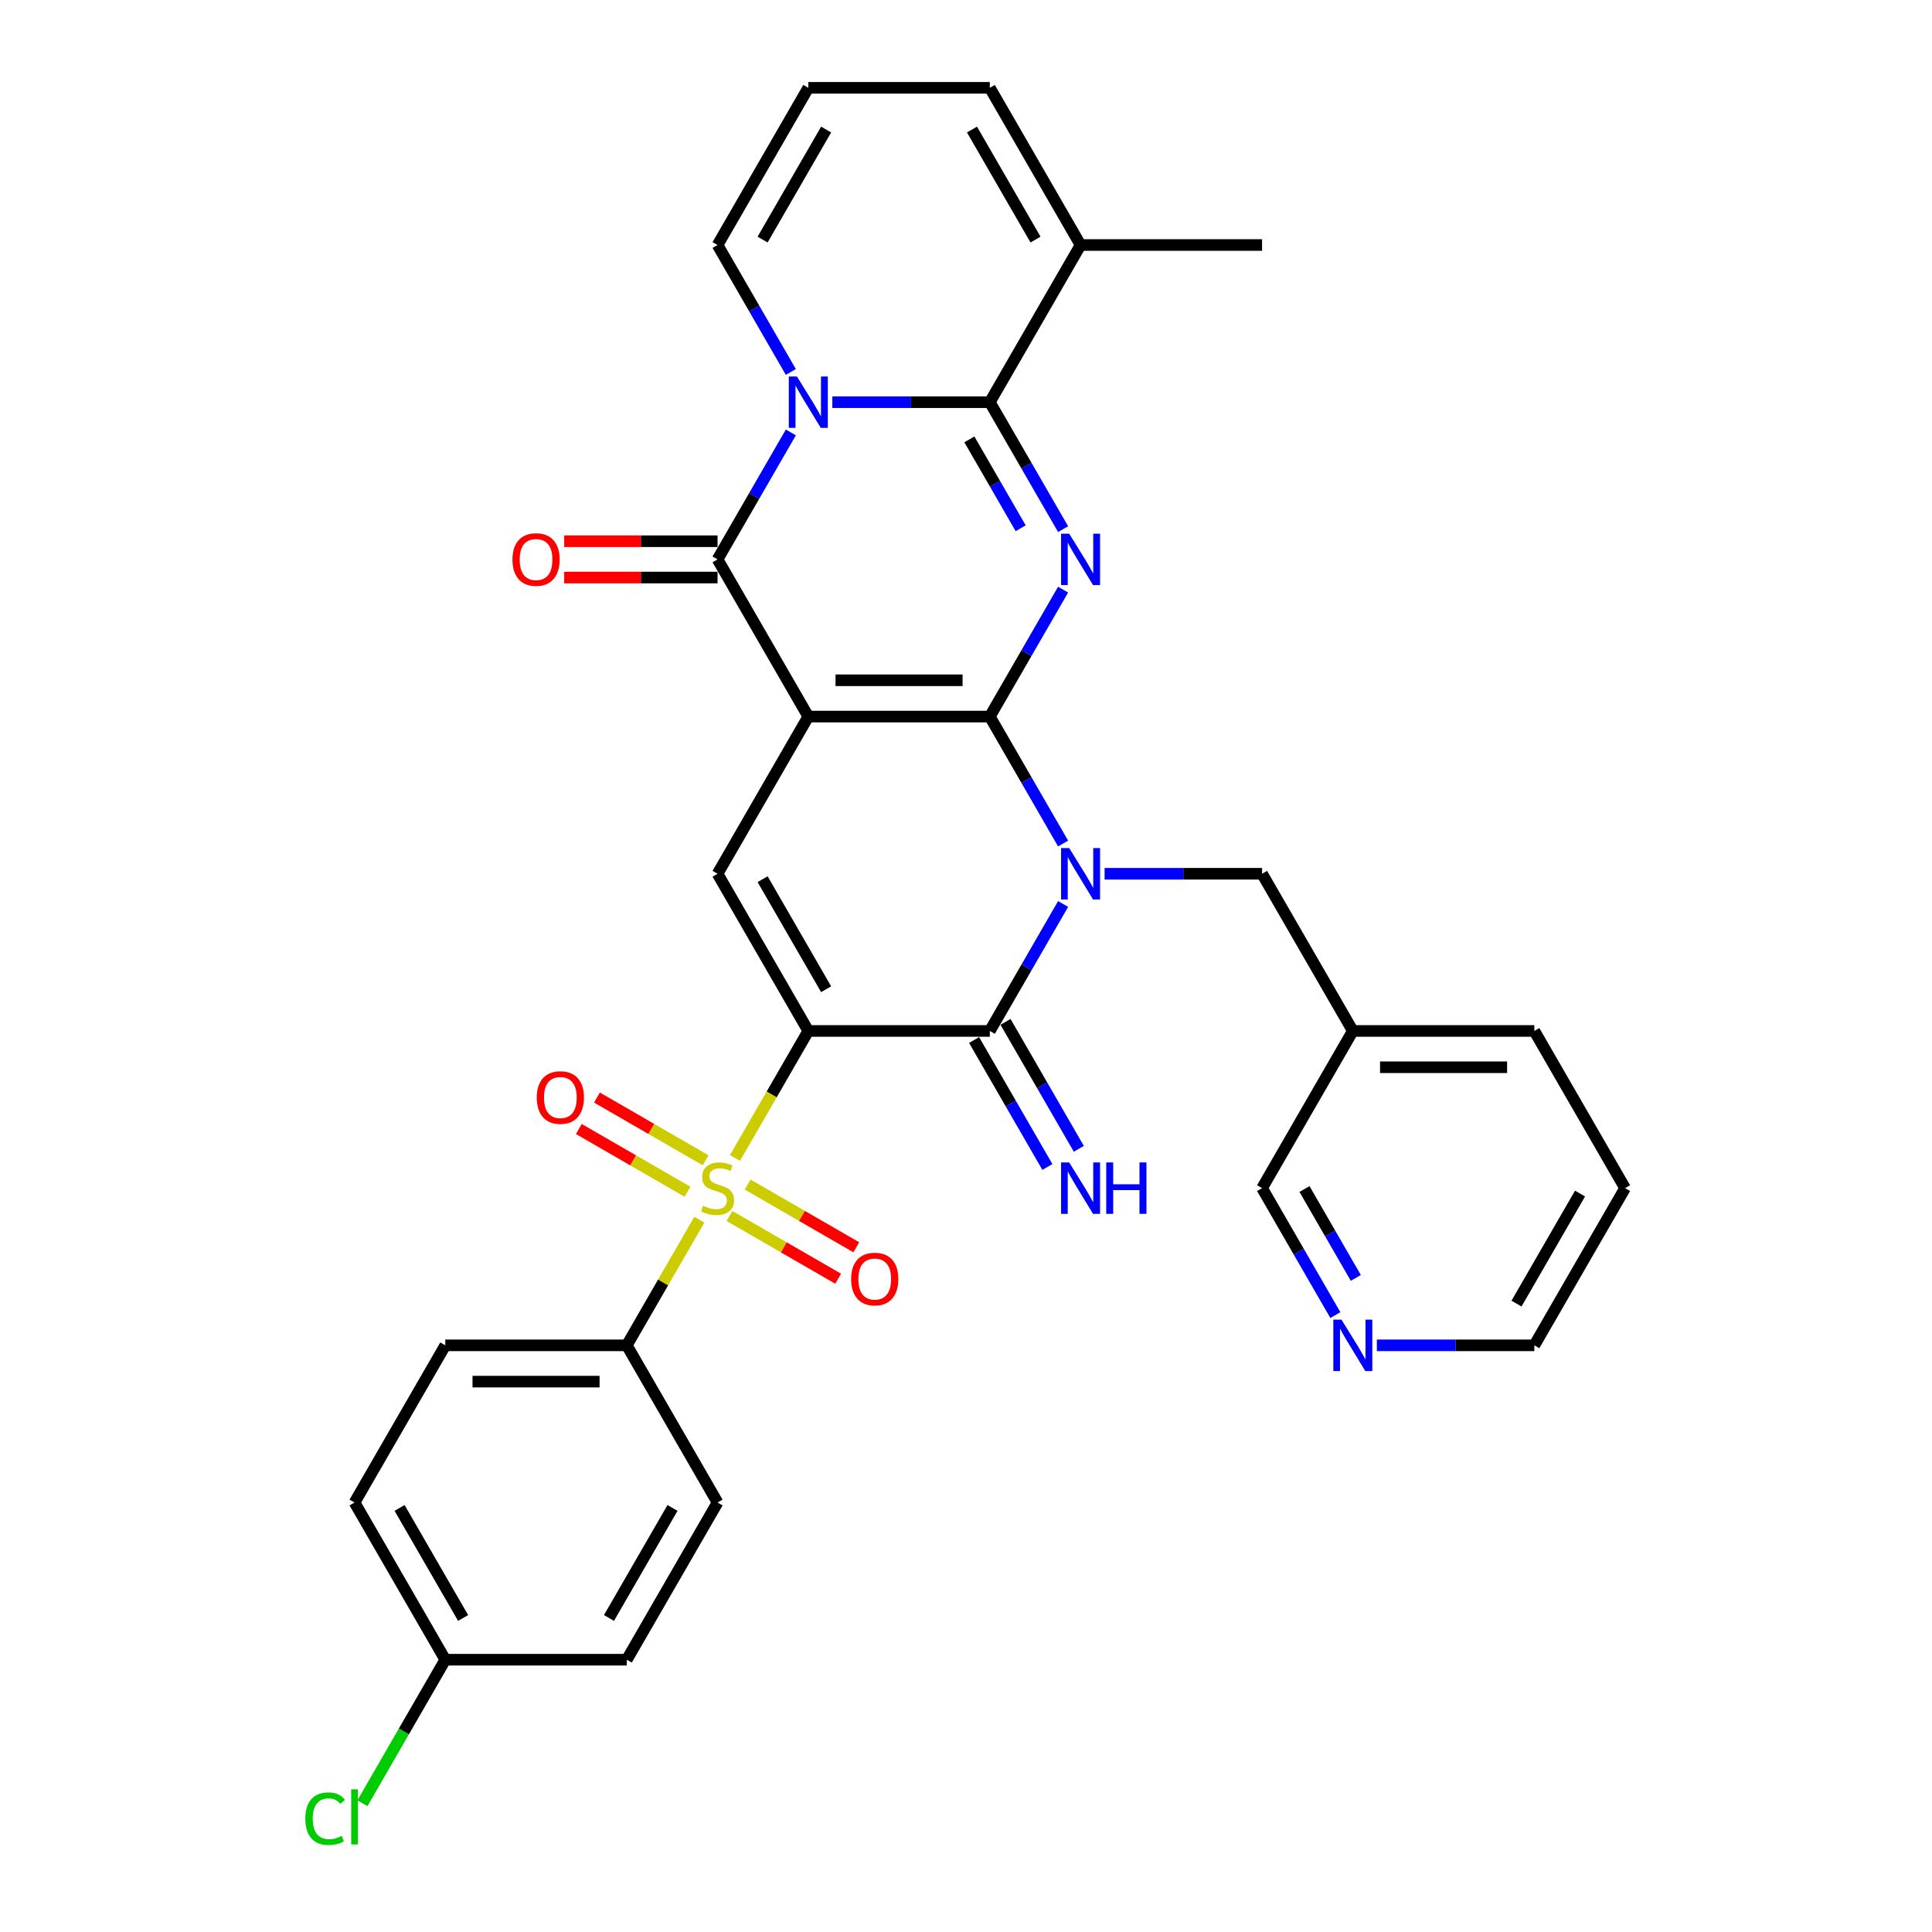 <?xml version='1.0' encoding='iso-8859-1'?>
<svg version='1.1' baseProfile='full'
              xmlns='http://www.w3.org/2000/svg'
                      xmlns:rdkit='http://www.rdkit.org/xml'
                      xmlns:xlink='http://www.w3.org/1999/xlink'
                  xml:space='preserve'
width='1000px' height='1000px' viewBox='0 0 1000 1000'>
<!-- END OF HEADER -->
<rect style='opacity:1.0;fill:#FFFFFF;stroke:none' width='1000' height='1000' x='0' y='0'> </rect>
<path class='bond-0' d='M 512.324,370.897 L 418.377,370.897' style='fill:none;fill-rule:evenodd;stroke:#000000;stroke-width:6px;stroke-linecap:butt;stroke-linejoin:miter;stroke-opacity:1' />
<path class='bond-0' d='M 498.232,352.108 L 432.469,352.108' style='fill:none;fill-rule:evenodd;stroke:#000000;stroke-width:6px;stroke-linecap:butt;stroke-linejoin:miter;stroke-opacity:1' />
<path class='bond-2' d='M 512.324,370.897 L 531.293,403.752' style='fill:none;fill-rule:evenodd;stroke:#000000;stroke-width:6px;stroke-linecap:butt;stroke-linejoin:miter;stroke-opacity:1' />
<path class='bond-2' d='M 531.293,403.752 L 550.261,436.606' style='fill:none;fill-rule:evenodd;stroke:#0000FF;stroke-width:6px;stroke-linecap:butt;stroke-linejoin:miter;stroke-opacity:1' />
<path class='bond-3' d='M 512.324,370.897 L 531.293,338.043' style='fill:none;fill-rule:evenodd;stroke:#000000;stroke-width:6px;stroke-linecap:butt;stroke-linejoin:miter;stroke-opacity:1' />
<path class='bond-3' d='M 531.293,338.043 L 550.261,305.188' style='fill:none;fill-rule:evenodd;stroke:#0000FF;stroke-width:6px;stroke-linecap:butt;stroke-linejoin:miter;stroke-opacity:1' />
<path class='bond-8' d='M 418.377,370.897 L 371.404,289.536' style='fill:none;fill-rule:evenodd;stroke:#000000;stroke-width:6px;stroke-linecap:butt;stroke-linejoin:miter;stroke-opacity:1' />
<path class='bond-9' d='M 418.377,370.897 L 371.404,452.258' style='fill:none;fill-rule:evenodd;stroke:#000000;stroke-width:6px;stroke-linecap:butt;stroke-linejoin:miter;stroke-opacity:1' />
<path class='bond-1' d='M 418.377,533.618 L 512.324,533.618' style='fill:none;fill-rule:evenodd;stroke:#000000;stroke-width:6px;stroke-linecap:butt;stroke-linejoin:miter;stroke-opacity:1' />
<path class='bond-4' d='M 418.377,533.618 L 399.398,566.492' style='fill:none;fill-rule:evenodd;stroke:#000000;stroke-width:6px;stroke-linecap:butt;stroke-linejoin:miter;stroke-opacity:1' />
<path class='bond-4' d='M 399.398,566.492 L 380.418,599.365' style='fill:none;fill-rule:evenodd;stroke:#CCCC00;stroke-width:6px;stroke-linecap:butt;stroke-linejoin:miter;stroke-opacity:1' />
<path class='bond-33' d='M 418.377,533.618 L 371.404,452.258' style='fill:none;fill-rule:evenodd;stroke:#000000;stroke-width:6px;stroke-linecap:butt;stroke-linejoin:miter;stroke-opacity:1' />
<path class='bond-33' d='M 427.603,512.02 L 394.722,455.067' style='fill:none;fill-rule:evenodd;stroke:#000000;stroke-width:6px;stroke-linecap:butt;stroke-linejoin:miter;stroke-opacity:1' />
<path class='bond-6' d='M 550.261,467.909 L 531.293,500.764' style='fill:none;fill-rule:evenodd;stroke:#0000FF;stroke-width:6px;stroke-linecap:butt;stroke-linejoin:miter;stroke-opacity:1' />
<path class='bond-6' d='M 531.293,500.764 L 512.324,533.618' style='fill:none;fill-rule:evenodd;stroke:#000000;stroke-width:6px;stroke-linecap:butt;stroke-linejoin:miter;stroke-opacity:1' />
<path class='bond-11' d='M 571.737,452.258 L 612.491,452.258' style='fill:none;fill-rule:evenodd;stroke:#0000FF;stroke-width:6px;stroke-linecap:butt;stroke-linejoin:miter;stroke-opacity:1' />
<path class='bond-11' d='M 612.491,452.258 L 653.245,452.258' style='fill:none;fill-rule:evenodd;stroke:#000000;stroke-width:6px;stroke-linecap:butt;stroke-linejoin:miter;stroke-opacity:1' />
<path class='bond-7' d='M 550.261,273.885 L 531.293,241.03' style='fill:none;fill-rule:evenodd;stroke:#0000FF;stroke-width:6px;stroke-linecap:butt;stroke-linejoin:miter;stroke-opacity:1' />
<path class='bond-7' d='M 531.293,241.03 L 512.324,208.176' style='fill:none;fill-rule:evenodd;stroke:#000000;stroke-width:6px;stroke-linecap:butt;stroke-linejoin:miter;stroke-opacity:1' />
<path class='bond-7' d='M 528.299,273.423 L 515.021,250.425' style='fill:none;fill-rule:evenodd;stroke:#0000FF;stroke-width:6px;stroke-linecap:butt;stroke-linejoin:miter;stroke-opacity:1' />
<path class='bond-7' d='M 515.021,250.425 L 501.743,227.427' style='fill:none;fill-rule:evenodd;stroke:#000000;stroke-width:6px;stroke-linecap:butt;stroke-linejoin:miter;stroke-opacity:1' />
<path class='bond-12' d='M 361.977,631.307 L 343.203,663.823' style='fill:none;fill-rule:evenodd;stroke:#CCCC00;stroke-width:6px;stroke-linecap:butt;stroke-linejoin:miter;stroke-opacity:1' />
<path class='bond-12' d='M 343.203,663.823 L 324.43,696.34' style='fill:none;fill-rule:evenodd;stroke:#000000;stroke-width:6px;stroke-linecap:butt;stroke-linejoin:miter;stroke-opacity:1' />
<path class='bond-15' d='M 377.585,629.396 L 405.702,645.629' style='fill:none;fill-rule:evenodd;stroke:#CCCC00;stroke-width:6px;stroke-linecap:butt;stroke-linejoin:miter;stroke-opacity:1' />
<path class='bond-15' d='M 405.702,645.629 L 433.819,661.863' style='fill:none;fill-rule:evenodd;stroke:#FF0000;stroke-width:6px;stroke-linecap:butt;stroke-linejoin:miter;stroke-opacity:1' />
<path class='bond-15' d='M 386.98,613.124 L 415.097,629.357' style='fill:none;fill-rule:evenodd;stroke:#CCCC00;stroke-width:6px;stroke-linecap:butt;stroke-linejoin:miter;stroke-opacity:1' />
<path class='bond-15' d='M 415.097,629.357 L 443.214,645.591' style='fill:none;fill-rule:evenodd;stroke:#FF0000;stroke-width:6px;stroke-linecap:butt;stroke-linejoin:miter;stroke-opacity:1' />
<path class='bond-16' d='M 365.222,600.562 L 337.105,584.329' style='fill:none;fill-rule:evenodd;stroke:#CCCC00;stroke-width:6px;stroke-linecap:butt;stroke-linejoin:miter;stroke-opacity:1' />
<path class='bond-16' d='M 337.105,584.329 L 308.988,568.095' style='fill:none;fill-rule:evenodd;stroke:#FF0000;stroke-width:6px;stroke-linecap:butt;stroke-linejoin:miter;stroke-opacity:1' />
<path class='bond-16' d='M 355.827,616.834 L 327.71,600.601' style='fill:none;fill-rule:evenodd;stroke:#CCCC00;stroke-width:6px;stroke-linecap:butt;stroke-linejoin:miter;stroke-opacity:1' />
<path class='bond-16' d='M 327.71,600.601 L 299.593,584.367' style='fill:none;fill-rule:evenodd;stroke:#FF0000;stroke-width:6px;stroke-linecap:butt;stroke-linejoin:miter;stroke-opacity:1' />
<path class='bond-5' d='M 430.816,208.176 L 471.57,208.176' style='fill:none;fill-rule:evenodd;stroke:#0000FF;stroke-width:6px;stroke-linecap:butt;stroke-linejoin:miter;stroke-opacity:1' />
<path class='bond-5' d='M 471.57,208.176 L 512.324,208.176' style='fill:none;fill-rule:evenodd;stroke:#000000;stroke-width:6px;stroke-linecap:butt;stroke-linejoin:miter;stroke-opacity:1' />
<path class='bond-13' d='M 409.341,192.524 L 390.372,159.67' style='fill:none;fill-rule:evenodd;stroke:#0000FF;stroke-width:6px;stroke-linecap:butt;stroke-linejoin:miter;stroke-opacity:1' />
<path class='bond-13' d='M 390.372,159.67 L 371.404,126.815' style='fill:none;fill-rule:evenodd;stroke:#000000;stroke-width:6px;stroke-linecap:butt;stroke-linejoin:miter;stroke-opacity:1' />
<path class='bond-34' d='M 409.341,223.827 L 390.372,256.682' style='fill:none;fill-rule:evenodd;stroke:#0000FF;stroke-width:6px;stroke-linecap:butt;stroke-linejoin:miter;stroke-opacity:1' />
<path class='bond-34' d='M 390.372,256.682 L 371.404,289.536' style='fill:none;fill-rule:evenodd;stroke:#000000;stroke-width:6px;stroke-linecap:butt;stroke-linejoin:miter;stroke-opacity:1' />
<path class='bond-14' d='M 504.188,538.316 L 523.157,571.17' style='fill:none;fill-rule:evenodd;stroke:#000000;stroke-width:6px;stroke-linecap:butt;stroke-linejoin:miter;stroke-opacity:1' />
<path class='bond-14' d='M 523.157,571.17 L 542.125,604.025' style='fill:none;fill-rule:evenodd;stroke:#0000FF;stroke-width:6px;stroke-linecap:butt;stroke-linejoin:miter;stroke-opacity:1' />
<path class='bond-14' d='M 520.46,528.921 L 539.429,561.776' style='fill:none;fill-rule:evenodd;stroke:#000000;stroke-width:6px;stroke-linecap:butt;stroke-linejoin:miter;stroke-opacity:1' />
<path class='bond-14' d='M 539.429,561.776 L 558.398,594.63' style='fill:none;fill-rule:evenodd;stroke:#0000FF;stroke-width:6px;stroke-linecap:butt;stroke-linejoin:miter;stroke-opacity:1' />
<path class='bond-10' d='M 512.324,208.176 L 559.298,126.815' style='fill:none;fill-rule:evenodd;stroke:#000000;stroke-width:6px;stroke-linecap:butt;stroke-linejoin:miter;stroke-opacity:1' />
<path class='bond-17' d='M 371.404,280.142 L 331.711,280.142' style='fill:none;fill-rule:evenodd;stroke:#000000;stroke-width:6px;stroke-linecap:butt;stroke-linejoin:miter;stroke-opacity:1' />
<path class='bond-17' d='M 331.711,280.142 L 292.018,280.142' style='fill:none;fill-rule:evenodd;stroke:#FF0000;stroke-width:6px;stroke-linecap:butt;stroke-linejoin:miter;stroke-opacity:1' />
<path class='bond-17' d='M 371.404,298.931 L 331.711,298.931' style='fill:none;fill-rule:evenodd;stroke:#000000;stroke-width:6px;stroke-linecap:butt;stroke-linejoin:miter;stroke-opacity:1' />
<path class='bond-17' d='M 331.711,298.931 L 292.018,298.931' style='fill:none;fill-rule:evenodd;stroke:#FF0000;stroke-width:6px;stroke-linecap:butt;stroke-linejoin:miter;stroke-opacity:1' />
<path class='bond-19' d='M 559.298,126.815 L 512.324,45.455' style='fill:none;fill-rule:evenodd;stroke:#000000;stroke-width:6px;stroke-linecap:butt;stroke-linejoin:miter;stroke-opacity:1' />
<path class='bond-19' d='M 535.98,124.006 L 503.098,67.053' style='fill:none;fill-rule:evenodd;stroke:#000000;stroke-width:6px;stroke-linecap:butt;stroke-linejoin:miter;stroke-opacity:1' />
<path class='bond-29' d='M 559.298,126.815 L 653.245,126.815' style='fill:none;fill-rule:evenodd;stroke:#000000;stroke-width:6px;stroke-linecap:butt;stroke-linejoin:miter;stroke-opacity:1' />
<path class='bond-21' d='M 653.245,452.258 L 700.219,533.618' style='fill:none;fill-rule:evenodd;stroke:#000000;stroke-width:6px;stroke-linecap:butt;stroke-linejoin:miter;stroke-opacity:1' />
<path class='bond-22' d='M 324.43,696.34 L 230.483,696.34' style='fill:none;fill-rule:evenodd;stroke:#000000;stroke-width:6px;stroke-linecap:butt;stroke-linejoin:miter;stroke-opacity:1' />
<path class='bond-22' d='M 310.338,715.129 L 244.575,715.129' style='fill:none;fill-rule:evenodd;stroke:#000000;stroke-width:6px;stroke-linecap:butt;stroke-linejoin:miter;stroke-opacity:1' />
<path class='bond-23' d='M 324.43,696.34 L 371.404,777.7' style='fill:none;fill-rule:evenodd;stroke:#000000;stroke-width:6px;stroke-linecap:butt;stroke-linejoin:miter;stroke-opacity:1' />
<path class='bond-35' d='M 371.404,126.815 L 418.377,45.455' style='fill:none;fill-rule:evenodd;stroke:#000000;stroke-width:6px;stroke-linecap:butt;stroke-linejoin:miter;stroke-opacity:1' />
<path class='bond-35' d='M 394.722,124.006 L 427.603,67.053' style='fill:none;fill-rule:evenodd;stroke:#000000;stroke-width:6px;stroke-linecap:butt;stroke-linejoin:miter;stroke-opacity:1' />
<path class='bond-18' d='M 418.377,45.455 L 512.324,45.455' style='fill:none;fill-rule:evenodd;stroke:#000000;stroke-width:6px;stroke-linecap:butt;stroke-linejoin:miter;stroke-opacity:1' />
<path class='bond-20' d='M 691.182,680.688 L 672.214,647.834' style='fill:none;fill-rule:evenodd;stroke:#0000FF;stroke-width:6px;stroke-linecap:butt;stroke-linejoin:miter;stroke-opacity:1' />
<path class='bond-20' d='M 672.214,647.834 L 653.245,614.979' style='fill:none;fill-rule:evenodd;stroke:#000000;stroke-width:6px;stroke-linecap:butt;stroke-linejoin:miter;stroke-opacity:1' />
<path class='bond-20' d='M 701.764,661.437 L 688.486,638.439' style='fill:none;fill-rule:evenodd;stroke:#0000FF;stroke-width:6px;stroke-linecap:butt;stroke-linejoin:miter;stroke-opacity:1' />
<path class='bond-20' d='M 688.486,638.439 L 675.208,615.441' style='fill:none;fill-rule:evenodd;stroke:#000000;stroke-width:6px;stroke-linecap:butt;stroke-linejoin:miter;stroke-opacity:1' />
<path class='bond-36' d='M 712.657,696.34 L 753.412,696.34' style='fill:none;fill-rule:evenodd;stroke:#0000FF;stroke-width:6px;stroke-linecap:butt;stroke-linejoin:miter;stroke-opacity:1' />
<path class='bond-36' d='M 753.412,696.34 L 794.166,696.34' style='fill:none;fill-rule:evenodd;stroke:#000000;stroke-width:6px;stroke-linecap:butt;stroke-linejoin:miter;stroke-opacity:1' />
<path class='bond-28' d='M 700.219,533.618 L 653.245,614.979' style='fill:none;fill-rule:evenodd;stroke:#000000;stroke-width:6px;stroke-linecap:butt;stroke-linejoin:miter;stroke-opacity:1' />
<path class='bond-31' d='M 700.219,533.618 L 794.166,533.618' style='fill:none;fill-rule:evenodd;stroke:#000000;stroke-width:6px;stroke-linecap:butt;stroke-linejoin:miter;stroke-opacity:1' />
<path class='bond-31' d='M 714.311,552.408 L 780.074,552.408' style='fill:none;fill-rule:evenodd;stroke:#000000;stroke-width:6px;stroke-linecap:butt;stroke-linejoin:miter;stroke-opacity:1' />
<path class='bond-26' d='M 230.483,696.34 L 183.509,777.7' style='fill:none;fill-rule:evenodd;stroke:#000000;stroke-width:6px;stroke-linecap:butt;stroke-linejoin:miter;stroke-opacity:1' />
<path class='bond-25' d='M 371.404,777.7 L 324.43,859.061' style='fill:none;fill-rule:evenodd;stroke:#000000;stroke-width:6px;stroke-linecap:butt;stroke-linejoin:miter;stroke-opacity:1' />
<path class='bond-25' d='M 348.085,780.51 L 315.204,837.462' style='fill:none;fill-rule:evenodd;stroke:#000000;stroke-width:6px;stroke-linecap:butt;stroke-linejoin:miter;stroke-opacity:1' />
<path class='bond-24' d='M 230.483,859.061 L 324.43,859.061' style='fill:none;fill-rule:evenodd;stroke:#000000;stroke-width:6px;stroke-linecap:butt;stroke-linejoin:miter;stroke-opacity:1' />
<path class='bond-27' d='M 230.483,859.061 L 209.035,896.21' style='fill:none;fill-rule:evenodd;stroke:#000000;stroke-width:6px;stroke-linecap:butt;stroke-linejoin:miter;stroke-opacity:1' />
<path class='bond-27' d='M 209.035,896.21 L 187.587,933.359' style='fill:none;fill-rule:evenodd;stroke:#00CC00;stroke-width:6px;stroke-linecap:butt;stroke-linejoin:miter;stroke-opacity:1' />
<path class='bond-37' d='M 230.483,859.061 L 183.509,777.7' style='fill:none;fill-rule:evenodd;stroke:#000000;stroke-width:6px;stroke-linecap:butt;stroke-linejoin:miter;stroke-opacity:1' />
<path class='bond-37' d='M 239.709,837.462 L 206.827,780.51' style='fill:none;fill-rule:evenodd;stroke:#000000;stroke-width:6px;stroke-linecap:butt;stroke-linejoin:miter;stroke-opacity:1' />
<path class='bond-30' d='M 794.166,696.34 L 841.139,614.979' style='fill:none;fill-rule:evenodd;stroke:#000000;stroke-width:6px;stroke-linecap:butt;stroke-linejoin:miter;stroke-opacity:1' />
<path class='bond-30' d='M 784.94,674.741 L 817.821,617.788' style='fill:none;fill-rule:evenodd;stroke:#000000;stroke-width:6px;stroke-linecap:butt;stroke-linejoin:miter;stroke-opacity:1' />
<path class='bond-32' d='M 794.166,533.618 L 841.139,614.979' style='fill:none;fill-rule:evenodd;stroke:#000000;stroke-width:6px;stroke-linecap:butt;stroke-linejoin:miter;stroke-opacity:1' />
<path  class='atom-3' d='M 553.417 438.955
L 562.135 453.047
Q 562.999 454.437, 564.39 456.955
Q 565.78 459.473, 565.855 459.623
L 565.855 438.955
L 569.388 438.955
L 569.388 465.561
L 565.743 465.561
L 556.386 450.153
Q 555.296 448.35, 554.131 446.283
Q 553.003 444.216, 552.665 443.577
L 552.665 465.561
L 549.208 465.561
L 549.208 438.955
L 553.417 438.955
' fill='#0000FF'/>
<path  class='atom-4' d='M 553.417 276.234
L 562.135 290.326
Q 562.999 291.716, 564.39 294.234
Q 565.78 296.752, 565.855 296.902
L 565.855 276.234
L 569.388 276.234
L 569.388 302.839
L 565.743 302.839
L 556.386 287.432
Q 555.296 285.628, 554.131 283.561
Q 553.003 281.495, 552.665 280.856
L 552.665 302.839
L 549.208 302.839
L 549.208 276.234
L 553.417 276.234
' fill='#0000FF'/>
<path  class='atom-5' d='M 363.888 624.111
Q 364.188 624.223, 365.429 624.75
Q 366.669 625.276, 368.021 625.614
Q 369.412 625.914, 370.765 625.914
Q 373.283 625.914, 374.748 624.712
Q 376.214 623.472, 376.214 621.33
Q 376.214 619.864, 375.462 618.962
Q 374.748 618.06, 373.621 617.572
Q 372.493 617.083, 370.614 616.52
Q 368.247 615.806, 366.819 615.129
Q 365.429 614.453, 364.414 613.025
Q 363.437 611.597, 363.437 609.192
Q 363.437 605.847, 365.692 603.78
Q 367.984 601.714, 372.493 601.714
Q 375.575 601.714, 379.07 603.179
L 378.205 606.073
Q 375.011 604.758, 372.606 604.758
Q 370.013 604.758, 368.585 605.847
Q 367.157 606.9, 367.195 608.741
Q 367.195 610.169, 367.909 611.033
Q 368.66 611.898, 369.713 612.386
Q 370.802 612.875, 372.606 613.438
Q 375.011 614.19, 376.439 614.941
Q 377.867 615.693, 378.882 617.234
Q 379.934 618.737, 379.934 621.33
Q 379.934 625.013, 377.454 627.004
Q 375.011 628.958, 370.915 628.958
Q 368.548 628.958, 366.744 628.432
Q 364.978 627.944, 362.873 627.079
L 363.888 624.111
' fill='#CCCC00'/>
<path  class='atom-6' d='M 412.496 194.873
L 421.214 208.965
Q 422.079 210.355, 423.469 212.873
Q 424.86 215.391, 424.935 215.541
L 424.935 194.873
L 428.467 194.873
L 428.467 221.479
L 424.822 221.479
L 415.465 206.071
Q 414.375 204.268, 413.21 202.201
Q 412.083 200.134, 411.745 199.495
L 411.745 221.479
L 408.287 221.479
L 408.287 194.873
L 412.496 194.873
' fill='#0000FF'/>
<path  class='atom-15' d='M 553.417 601.676
L 562.135 615.768
Q 562.999 617.159, 564.39 619.676
Q 565.78 622.194, 565.855 622.344
L 565.855 601.676
L 569.388 601.676
L 569.388 628.282
L 565.743 628.282
L 556.386 612.875
Q 555.296 611.071, 554.131 609.004
Q 553.003 606.937, 552.665 606.298
L 552.665 628.282
L 549.208 628.282
L 549.208 601.676
L 553.417 601.676
' fill='#0000FF'/>
<path  class='atom-15' d='M 572.582 601.676
L 576.19 601.676
L 576.19 612.987
L 589.793 612.987
L 589.793 601.676
L 593.401 601.676
L 593.401 628.282
L 589.793 628.282
L 589.793 615.994
L 576.19 615.994
L 576.19 628.282
L 572.582 628.282
L 572.582 601.676
' fill='#0000FF'/>
<path  class='atom-16' d='M 440.551 662.028
Q 440.551 655.639, 443.708 652.069
Q 446.864 648.499, 452.764 648.499
Q 458.664 648.499, 461.821 652.069
Q 464.977 655.639, 464.977 662.028
Q 464.977 668.491, 461.783 672.174
Q 458.589 675.819, 452.764 675.819
Q 446.902 675.819, 443.708 672.174
Q 440.551 668.529, 440.551 662.028
M 452.764 672.813
Q 456.823 672.813, 459.002 670.107
Q 461.219 667.364, 461.219 662.028
Q 461.219 656.804, 459.002 654.174
Q 456.823 651.506, 452.764 651.506
Q 448.706 651.506, 446.489 654.136
Q 444.309 656.767, 444.309 662.028
Q 444.309 667.402, 446.489 670.107
Q 448.706 672.813, 452.764 672.813
' fill='#FF0000'/>
<path  class='atom-17' d='M 277.83 568.081
Q 277.83 561.692, 280.986 558.122
Q 284.143 554.552, 290.043 554.552
Q 295.943 554.552, 299.099 558.122
Q 302.256 561.692, 302.256 568.081
Q 302.256 574.544, 299.062 578.227
Q 295.868 581.872, 290.043 581.872
Q 284.181 581.872, 280.986 578.227
Q 277.83 574.582, 277.83 568.081
M 290.043 578.866
Q 294.101 578.866, 296.281 576.16
Q 298.498 573.417, 298.498 568.081
Q 298.498 562.857, 296.281 560.227
Q 294.101 557.558, 290.043 557.558
Q 285.984 557.558, 283.767 560.189
Q 281.588 562.82, 281.588 568.081
Q 281.588 573.454, 283.767 576.16
Q 285.984 578.866, 290.043 578.866
' fill='#FF0000'/>
<path  class='atom-18' d='M 265.243 289.612
Q 265.243 283.223, 268.4 279.653
Q 271.557 276.083, 277.456 276.083
Q 283.356 276.083, 286.513 279.653
Q 289.67 283.223, 289.67 289.612
Q 289.67 296.075, 286.475 299.758
Q 283.281 303.403, 277.456 303.403
Q 271.594 303.403, 268.4 299.758
Q 265.243 296.113, 265.243 289.612
M 277.456 300.397
Q 281.515 300.397, 283.695 297.691
Q 285.912 294.948, 285.912 289.612
Q 285.912 284.388, 283.695 281.758
Q 281.515 279.09, 277.456 279.09
Q 273.398 279.09, 271.181 281.72
Q 269.001 284.351, 269.001 289.612
Q 269.001 294.985, 271.181 297.691
Q 273.398 300.397, 277.456 300.397
' fill='#FF0000'/>
<path  class='atom-21' d='M 694.338 683.037
L 703.056 697.129
Q 703.92 698.519, 705.311 701.037
Q 706.701 703.555, 706.776 703.705
L 706.776 683.037
L 710.309 683.037
L 710.309 709.643
L 706.663 709.643
L 697.306 694.235
Q 696.217 692.431, 695.052 690.365
Q 693.924 688.298, 693.586 687.659
L 693.586 709.643
L 690.129 709.643
L 690.129 683.037
L 694.338 683.037
' fill='#0000FF'/>
<path  class='atom-28' d='M 158.031 941.342
Q 158.031 934.728, 161.112 931.271
Q 164.231 927.776, 170.131 927.776
Q 175.618 927.776, 178.549 931.647
L 176.069 933.676
Q 173.927 930.858, 170.131 930.858
Q 166.11 930.858, 163.968 933.563
Q 161.864 936.231, 161.864 941.342
Q 161.864 946.603, 164.043 949.309
Q 166.261 952.015, 170.545 952.015
Q 173.476 952.015, 176.895 950.248
L 177.948 953.067
Q 176.557 953.969, 174.453 954.495
Q 172.348 955.021, 170.018 955.021
Q 164.231 955.021, 161.112 951.489
Q 158.031 947.956, 158.031 941.342
' fill='#00CC00'/>
<path  class='atom-28' d='M 181.781 926.16
L 185.238 926.16
L 185.238 954.683
L 181.781 954.683
L 181.781 926.16
' fill='#00CC00'/>
</svg>
